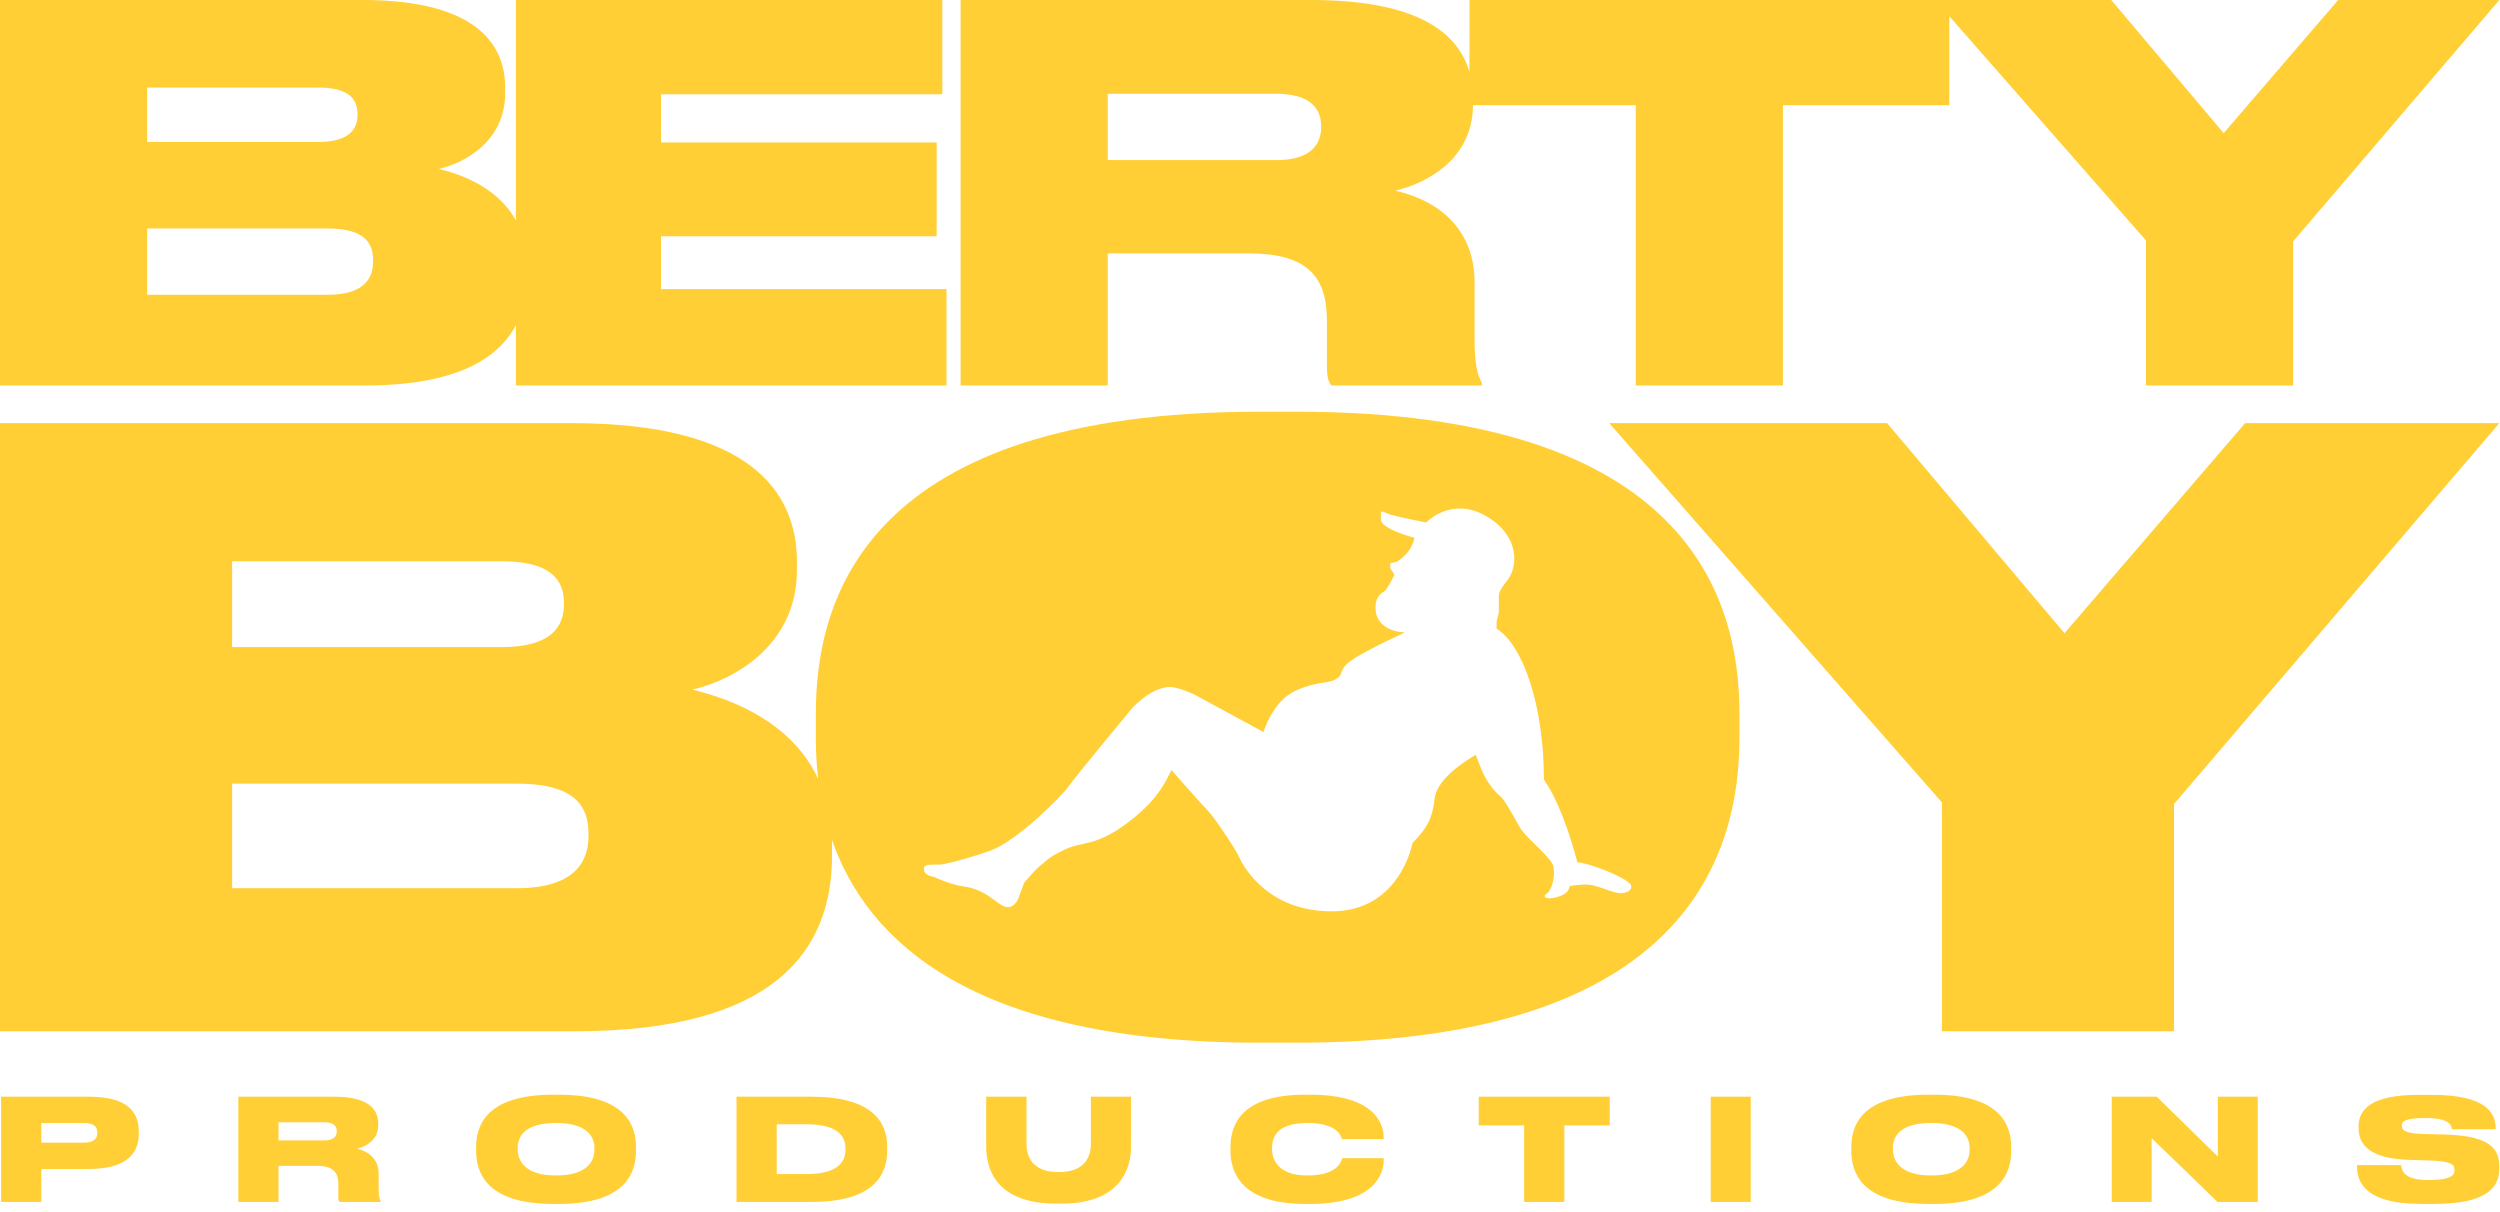 <?xml version="1.0" encoding="UTF-8"?>
<svg width="260px" height="126px" viewBox="0 0 260 126" version="1.1" xmlns="http://www.w3.org/2000/svg" xmlns:xlink="http://www.w3.org/1999/xlink">
    <title>icon-bertiverse-bertyboy</title>
    <defs>
        <path d="M0,0 L260,0 L260,126 L0,126 L0,0 Z" id="path-1"></path>
    </defs>
    <g id="icon-bertiverse-bertyboy" stroke="none" fill="none" transform="translate(0, -0)" xlink:href="#path-1" fill-rule="evenodd" stroke-width="1">
        <g id="Group-3" fill="#FFCF35">
            <path d="M214.708,65.853 L196.262,44.007 L167.361,44.007 L201.957,83.449 L201.957,107.25 L226.098,107.25 L226.098,83.619 L259.93,44.007 L233.494,44.007 L214.708,65.853 Z M169.646,92.313 C169.646,92.463 169.363,92.895 168.548,92.895 C167.734,92.895 166.254,92.097 165.306,92.014 C164.66,91.957 163.809,92.028 163.241,92.171 C163.216,92.396 163.074,92.876 162.329,93.161 C161.332,93.544 160.646,93.486 160.646,93.17 C160.646,93.008 160.914,92.985 161.101,92.683 C161.849,91.48 161.556,90.102 161.556,90.102 C161.357,89.229 159.112,87.483 158.214,86.286 C157.992,85.989 156.585,83.271 156.069,82.844 C155.196,82.12 154.647,81.197 154.323,80.574 C154.161,80.263 153.801,79.344 153.48,78.501 C152.291,79.189 149.44,81.034 149.21,83.018 C148.96,85.163 148.401,86.164 146.908,87.658 C146.908,87.658 145.618,94.78 138.507,94.78 C131.911,94.78 129.355,90.202 128.906,89.204 C128.457,88.206 126.238,84.939 125.664,84.365 C125.09,83.791 121.823,80.075 121.823,80.075 C120.91,82.104 119.735,83.709 117.308,85.537 C113.766,88.206 112.594,87.383 110.494,88.471 C109.721,88.871 109.451,88.93 108.143,90.063 C107.405,90.703 106.508,91.823 106.508,91.823 L105.851,93.574 C105.186,94.738 104.459,94.365 103.798,93.887 C102.927,93.258 101.903,92.394 100.139,92.18 C99.545,92.109 98.031,91.645 97.296,91.266 C96.973,91.099 95.949,91.116 96.115,90.185 C96.174,89.858 97.279,89.919 97.712,89.919 C98.144,89.919 100.456,89.364 102.967,88.478 C105.785,87.483 110.549,82.669 111.147,81.771 C111.746,80.873 117.765,73.623 117.765,73.623 C118.597,72.792 119.75,71.728 121.347,71.461 C122.409,71.284 124.45,72.359 124.45,72.359 L131.401,76.134 C131.401,76.134 132.349,72.867 134.818,71.794 C137.151,70.78 138.06,71.17 138.983,70.597 C139.672,70.168 139.321,69.81 140.031,69.1 C140.904,68.227 143.861,66.842 146.105,65.769 C146.105,65.769 143.052,65.775 143.052,63.164 C143.052,61.842 143.922,61.568 144.071,61.418 C144.221,61.268 145.003,59.921 145.003,59.755 C145.003,59.589 144.381,59.16 144.62,58.566 C144.622,58.561 144.625,58.558 144.63,58.557 C144.702,58.547 145.297,58.463 145.468,58.292 C145.651,58.109 146.808,57.46 147.098,55.931 C147.098,55.931 143.606,55.033 143.606,54.002 C143.606,52.971 143.573,53.104 144.271,53.403 C144.969,53.702 148.328,54.334 148.328,54.334 C148.328,54.334 150.922,51.574 154.547,53.669 C158.054,55.696 157.989,58.974 156.605,60.564 C156.165,61.114 155.878,61.591 155.878,61.983 L155.878,63.546 C155.878,64.045 155.645,64.345 155.645,64.777 L155.645,65.375 C158.372,67.072 160.567,73.324 160.567,81.073 C162.607,83.976 163.967,89.367 164.047,89.687 C164.207,89.693 164.362,89.707 164.491,89.736 C166.358,90.152 168.471,91.128 169.164,91.615 C169.744,92.022 169.646,92.164 169.646,92.313 L169.646,92.313 Z M61.202,86.934 C61.202,89.399 60.012,92.374 53.722,92.374 L24.141,92.374 L24.141,81.493 L53.722,81.493 C59.927,81.493 61.202,83.959 61.202,86.679 L61.202,86.934 Z M24.141,58.373 L52.192,58.373 C57.207,58.373 58.652,60.243 58.652,62.708 L58.652,62.878 C58.652,65.258 57.207,67.298 52.192,67.298 L24.141,67.298 L24.141,58.373 Z M180.901,74.183 C180.901,62.283 175.631,42.817 134.829,42.817 L131.004,42.817 C90.033,42.817 84.848,62.283 84.848,74.183 L84.848,76.733 C84.848,78.066 84.915,79.503 85.091,81.001 C82.337,75.123 76.227,72.743 71.998,71.718 C76.163,70.783 82.878,67.213 82.878,59.308 L82.878,58.373 C82.878,51.148 77.948,44.007 59.502,44.007 L0,44.007 L0,107.25 L59.842,107.25 C80.498,107.25 86.533,98.919 86.533,88.974 L86.533,87.954 C86.533,87.742 86.524,87.537 86.517,87.33 C90.124,97.71 100.912,108.44 131.004,108.44 L134.829,108.44 C175.716,108.44 180.901,88.549 180.901,76.733 L180.901,74.183 Z M254.148,117.984 L252.177,117.939 C250.117,117.895 249.793,117.542 249.793,117.101 L249.793,117.086 C249.793,116.66 250.014,116.277 252.206,116.277 L252.353,116.277 C254.722,116.277 254.957,117.042 255.001,117.439 L259.547,117.439 L259.547,117.322 C259.547,115.586 258.311,113.864 252.897,113.864 L251.588,113.864 C246.483,113.864 245.292,115.424 245.292,117.204 L245.292,117.336 C245.292,119.028 246.424,120.514 250.661,120.632 L252.692,120.69 C254.987,120.764 255.266,121.117 255.266,121.676 L255.266,121.691 C255.266,122.22 254.928,122.721 252.589,122.721 L252.456,122.721 C250.073,122.721 249.764,121.764 249.72,121.176 L245.13,121.176 L245.13,121.323 C245.13,122.75 245.762,125.207 251.809,125.207 L253.148,125.207 C258.9,125.207 259.93,123.324 259.93,121.485 L259.93,121.279 C259.93,119.072 258.311,118.101 254.148,117.984 L254.148,117.984 Z M230.654,120.279 L224.299,114.056 L219.621,114.056 L219.621,125.001 L223.77,125.001 L223.77,118.366 L230.625,125.001 L234.803,125.001 L234.803,114.056 L230.654,114.056 L230.654,120.279 Z M204.837,119.587 C204.837,120.764 204.087,122.25 200.85,122.25 C197.614,122.25 196.864,120.705 196.864,119.558 L196.864,119.381 C196.864,118.219 197.555,116.792 200.85,116.792 C204.087,116.792 204.837,118.219 204.837,119.381 L204.837,119.587 Z M201.189,113.85 L200.527,113.85 C193.436,113.85 192.538,117.219 192.538,119.278 L192.538,119.719 C192.538,121.764 193.436,125.207 200.527,125.207 L201.189,125.207 C208.265,125.207 209.162,121.764 209.162,119.719 L209.162,119.278 C209.162,117.219 208.25,113.85 201.189,113.85 L201.189,113.85 Z M177.915,125.001 L182.078,125.001 L182.078,114.056 L177.915,114.056 L177.915,125.001 Z M153.789,117.042 L158.512,117.042 L158.512,125.001 L162.69,125.001 L162.69,117.042 L167.412,117.042 L167.412,114.056 L153.789,114.056 L153.789,117.042 Z M136.283,113.85 L135.71,113.85 C128.884,113.85 127.971,117.189 127.971,119.278 L127.971,119.705 C127.971,121.779 128.986,125.207 135.71,125.207 L136.283,125.207 C142.874,125.207 143.904,122.117 143.904,120.69 L143.904,120.455 L139.579,120.455 C139.52,120.705 139.196,122.25 135.974,122.25 C133.032,122.25 132.297,120.705 132.297,119.528 L132.297,119.352 C132.297,118.131 132.944,116.792 135.96,116.792 C139.137,116.792 139.476,118.175 139.564,118.469 L143.904,118.469 L143.904,118.278 C143.904,116.865 142.933,113.85 136.283,113.85 L136.283,113.85 Z M113.452,118.954 C113.452,120.293 112.834,121.897 110.112,121.897 C107.347,121.897 106.758,120.293 106.758,118.954 L106.758,114.056 L102.565,114.056 L102.565,119.278 C102.565,121.397 103.463,125.177 109.833,125.177 L110.421,125.177 C116.615,125.177 117.63,121.397 117.63,119.278 L117.63,114.056 L113.452,114.056 L113.452,118.954 Z M87.928,119.543 C87.928,120.499 87.531,122.103 83.883,122.103 L80.779,122.103 L80.779,116.924 L83.883,116.924 C87.531,116.924 87.928,118.498 87.928,119.455 L87.928,119.543 Z M84.368,114.056 L76.6,114.056 L76.6,125.001 L84.383,125.001 C90.9,125.001 92.268,122.162 92.268,119.675 L92.268,119.234 C92.268,116.66 90.679,114.056 84.368,114.056 L84.368,114.056 Z M61.816,119.587 C61.816,120.764 61.066,122.25 57.829,122.25 C54.593,122.25 53.843,120.705 53.843,119.558 L53.843,119.381 C53.843,118.219 54.534,116.792 57.829,116.792 C61.066,116.792 61.816,118.219 61.816,119.381 L61.816,119.587 Z M58.168,113.85 L57.506,113.85 C50.415,113.85 49.517,117.219 49.517,119.278 L49.517,119.719 C49.517,121.764 50.415,125.207 57.506,125.207 L58.168,125.207 C65.244,125.207 66.141,121.764 66.141,119.719 L66.141,119.278 C66.141,117.219 65.229,113.85 58.168,113.85 L58.168,113.85 Z M35.027,117.66 C35.027,118.189 34.689,118.601 33.762,118.601 L28.966,118.601 L28.966,116.718 L33.762,116.718 C34.704,116.718 35.027,117.13 35.027,117.645 L35.027,117.66 Z M39.382,122.073 C39.382,120.661 38.484,119.778 37.131,119.469 C37.955,119.278 39.338,118.616 39.338,117.027 L39.338,116.865 C39.338,115.085 37.925,114.056 34.733,114.056 L24.788,114.056 L24.788,125.001 L28.966,125.001 L28.966,121.249 L32.968,121.249 C34.615,121.249 35.189,121.897 35.189,123.147 L35.189,124.427 C35.189,124.736 35.219,124.883 35.322,125.001 L39.588,125.001 L39.588,124.927 C39.485,124.736 39.382,124.457 39.382,123.692 L39.382,122.073 Z M10.122,117.836 C10.122,118.44 9.695,118.837 8.739,118.837 L4.296,118.837 L4.296,116.792 L8.739,116.792 C9.724,116.792 10.122,117.16 10.122,117.792 L10.122,117.836 Z M9.239,114.056 L0.118,114.056 L0.118,125.001 L4.296,125.001 L4.296,121.573 L9.239,121.573 C13.24,121.573 14.432,119.896 14.432,117.91 L14.432,117.675 C14.432,115.659 13.284,114.056 9.239,114.056 L9.239,114.056 Z M115.204,9.753 L132.77,9.753 C136.219,9.753 137.404,11.262 137.404,13.148 L137.404,13.202 C137.404,15.141 136.165,16.65 132.77,16.65 L115.204,16.65 L115.204,9.753 Z M115.204,26.35 L129.861,26.35 C135.896,26.35 137.997,28.721 137.997,33.301 L137.997,37.989 C137.997,39.121 138.105,39.659 138.482,40.091 L154.109,40.091 L154.109,39.821 C153.732,39.121 153.355,38.097 153.355,35.295 L153.355,29.367 C153.355,24.194 150.068,20.961 145.11,19.83 C148.118,19.131 153.158,16.718 153.19,10.938 L170.123,10.938 L170.123,40.091 L185.426,40.091 L185.426,10.938 L202.724,10.938 L202.724,1.682 L223.18,25.003 L223.18,40.091 L238.483,40.091 L238.483,25.11 L259.93,0 L243.171,0 L231.262,13.848 L219.569,0 L202.724,0 L201.248,0 L152.826,0 L152.826,7.505 C151.462,2.71 146.237,0 136.327,0 L99.9,0 L99.9,40.091 L115.204,40.091 L115.204,26.35 Z M34.056,30.661 L15.303,30.661 L15.303,23.763 L34.056,23.763 C37.989,23.763 38.798,25.326 38.798,27.05 L38.798,27.212 C38.798,28.775 38.043,30.661 34.056,30.661 L34.056,30.661 Z M15.303,9.106 L33.086,9.106 C36.265,9.106 37.181,10.292 37.181,11.854 L37.181,11.962 C37.181,13.471 36.265,14.764 33.086,14.764 L15.303,14.764 L15.303,9.106 Z M53.657,33.815 L53.657,40.091 L98.436,40.091 L98.436,30.068 L68.745,30.068 L68.745,24.572 L97.412,24.572 L97.412,14.818 L68.745,14.818 L68.745,9.807 L98.005,9.807 L98.005,0 L53.657,0 L53.657,22.922 C51.805,19.587 48.189,18.184 45.641,17.567 C48.281,16.974 52.538,14.71 52.538,9.699 L52.538,9.106 C52.538,4.526 49.413,0 37.72,0 L0,0 L0,40.091 L37.935,40.091 C47.078,40.091 51.698,37.515 53.657,33.815 L53.657,33.815 Z" id="Fill-1"></path>
        </g>
    </g>
</svg>
